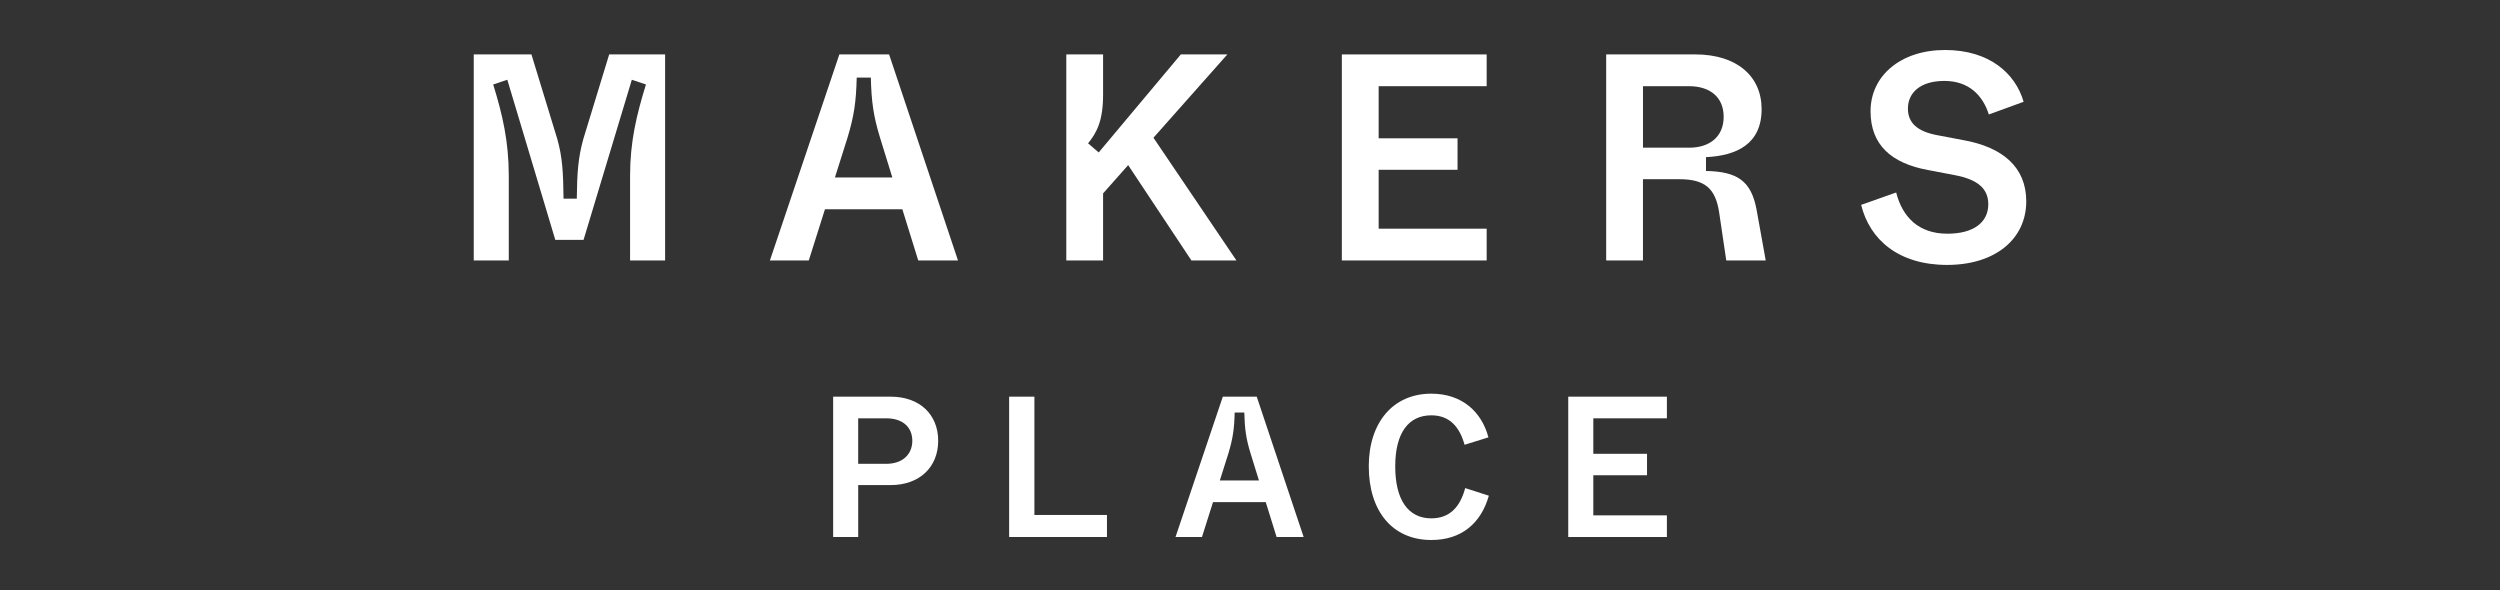 <svg fill="none" height="472" viewBox="0 0 2000 472" width="2000" xmlns="http://www.w3.org/2000/svg"><rect x="0" y="0" width="2000" height="472" fill="#333333" stroke="none"/><g fill="#fff"><path d="m1095.03 373.143c0 35.601 18.78 58.857 50.03 58.857 24.22 0 39.77-13.464 46.02-35.445l-18.93-6.094c-4.01 15.079-12.35 24.22-27.12 24.22-18.43 0-28.85-14.766-28.85-41.538 0-26.773 10.57-40.888 28.85-40.888 14.93 0 22.77 9.636 26.62 23.569l19.09-5.938c-5.44-20.522-21.17-34.949-45.71-34.949-30.62 0-50.02 23.1-50.02 58.206"/><path d="m885.566 411.973h-58.05v-94.64h-20.209v112.271h78.259z"/><path d="m712.535 317.333h-46.018v112.271h20.053v-41.539h25.991c23.101 0 37.997-14.427 37.997-35.444s-14.766-35.288-37.997-35.288zm-3.541 53.726h-22.45v-36.408h22.45c13.464 0 20.86 7.37 20.86 17.97 0 10.599-7.526 18.438-20.86 18.438z"/><path d="m1005.37 317.333h-27.116l-37.84 112.271h21.173l8.828-27.892h42.195l8.67 27.892h21.64l-37.53-112.271zm-29.512 67.06 6.902-21.798c3.516-11.719 4.662-19.402 4.974-32.553h7.709c.312 13.151 1.432 21.016 4.977 32.553l6.74 21.798h-31.276z"/><path d="m1333.51 317.333h-78.91v112.271h78.91v-17.319h-58.86v-32.085h42.97v-17.162h-42.97v-28.387h58.86z"/><path d="m1189.33 43.542h-115.86v164.826h115.86v-25.418h-86.41v-47.112h63.11v-25.183h-63.11v-41.695h86.41z"/><path d="m882.493 154.693 20.027-22.605 50.628 76.306h36.018l-66.41-98.208 59.118-66.644h-37.216l-65.707 78.415-8.49-7.292c7.058-8.724 12.006-18.126 12.006-39.09v-32.033h-29.429v164.852h29.429v-53.701z"/><path d="m504.059 208.368h28.023v-164.826h-44.742l-20.731 67.816c-4.01 14.61-4.948 26.147-5.182 47.58h-10.6c-.234-21.433-.937-33.204-4.948-47.58l-20.73-67.816h-46.149v164.852h28.022v-67.816c0-27.085-4.948-48.752-12.474-72.999l11.303-3.776 38.387 128.106h22.606l38.622-128.106 11.302 3.776c-7.526 24.246-12.709 45.913-12.709 72.999v67.816z"/><path d="m711.285 43.542h-39.794l-55.576 164.852h31.096l12.943-40.965h61.931l12.709 40.965h31.799zm-43.336 98.416 10.131-32.033c5.183-17.188 6.823-28.491 7.292-47.815h11.303c.469 19.298 2.109 30.861 7.292 47.815l9.897 32.033z"/><path d="m1405.28 167.871c-4.24-23.074-15.31-30.626-40.49-31.095v-11.068c24.71-1.172 44.5-10.6 44.5-38.388 0-26.147-19.55-43.804-53.23-43.804h-71.12v164.852h29.43v-65.003h29.19c20.5 0 28.96 7.526 31.8 26.85l5.65 38.153h31.57zm-90.89-49.69v-49.221h36.98c16.26 0 27.56 8.49 27.56 24.48 0 15.991-11.3 24.715-27.56 24.715h-36.98z"/><path d="m1591.1 91.565 27.79-10.131c-6.59-22.84-27.55-41.434-62.87-41.434-35.31 0-59.58 20.496-59.58 48.987 0 26.616 16.25 41.695 46.38 47.112l20.96 4.01c18.83 3.542 26.85 11.069 26.85 23.309 0 14.141-11.3 23.543-32.73 23.543-23.31 0-36.05-13.647-40.97-32.971l-28.02 9.897c6.82 27.788 29.9 48.049 68.75 48.049 38.86 0 63.34-20.964 63.34-50.862 0-27.319-18.83-43.335-50.39-48.987l-21.2-4.01c-15.78-3.074-23.08-9.897-23.08-21.2 0-12.709 9.9-22.137 29.2-22.137s30.62 11.303 35.55 26.85"/></g></svg>